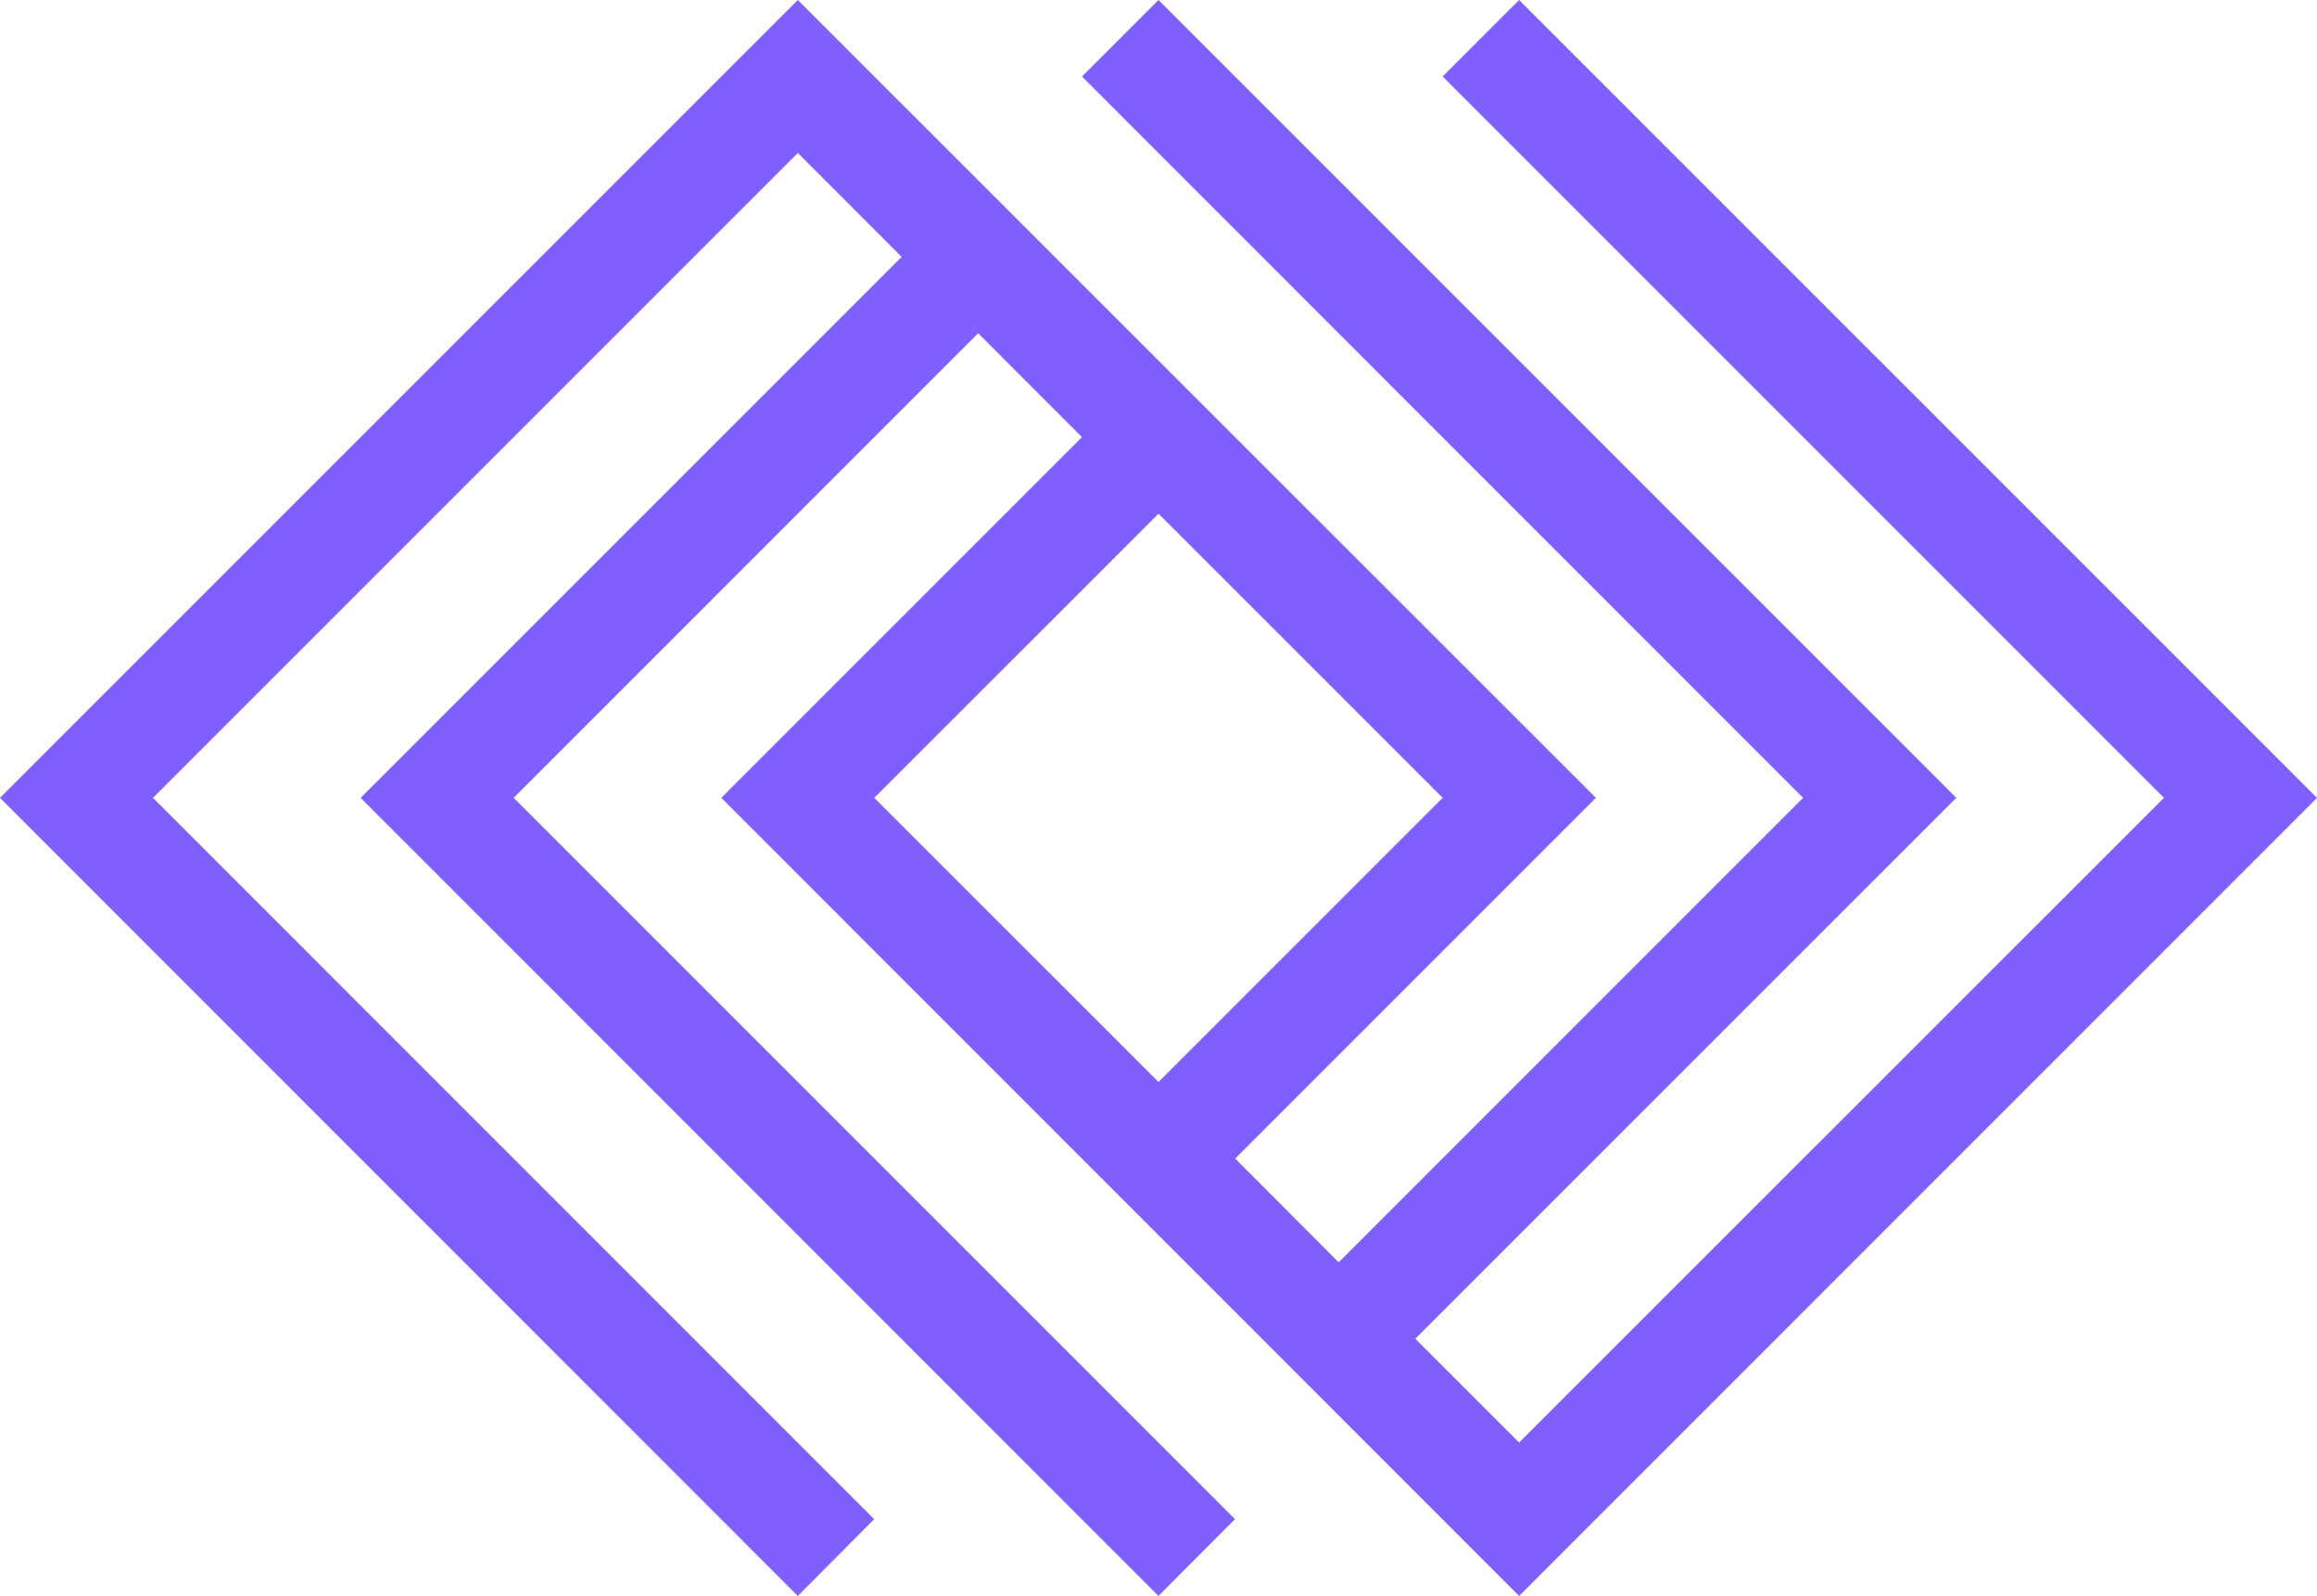 <svg xmlns="http://www.w3.org/2000/svg" viewBox="0 0 396.36 272.96"><defs><style>.cls-1{fill:#7f5ffd;}</style></defs><g id="Слой_2" data-name="Слой 2"><g id="Layer_1" data-name="Layer 1"><path class="cls-1" d="M198.18,185.09l48.61-48.61L198.18,87.87l-48.62,48.61ZM143,253.33l6.54,6.54L136.48,273,0,136.48,136.48,0,273,136.48l-61.7,61.7L229,215.94l79.45-79.46L185.09,13.09,198.17,0,334.65,136.48,242.11,229l17.76,17.76L370.18,136.48,246.79,13.09,259.87,0,396.36,136.48,259.87,273,123.39,136.48l61.7-61.7L167.33,57,87.87,136.48,211.26,259.87,198.17,273,61.69,136.48l92.55-92.54L136.48,26.17,26.17,136.48Z"/></g></g></svg>